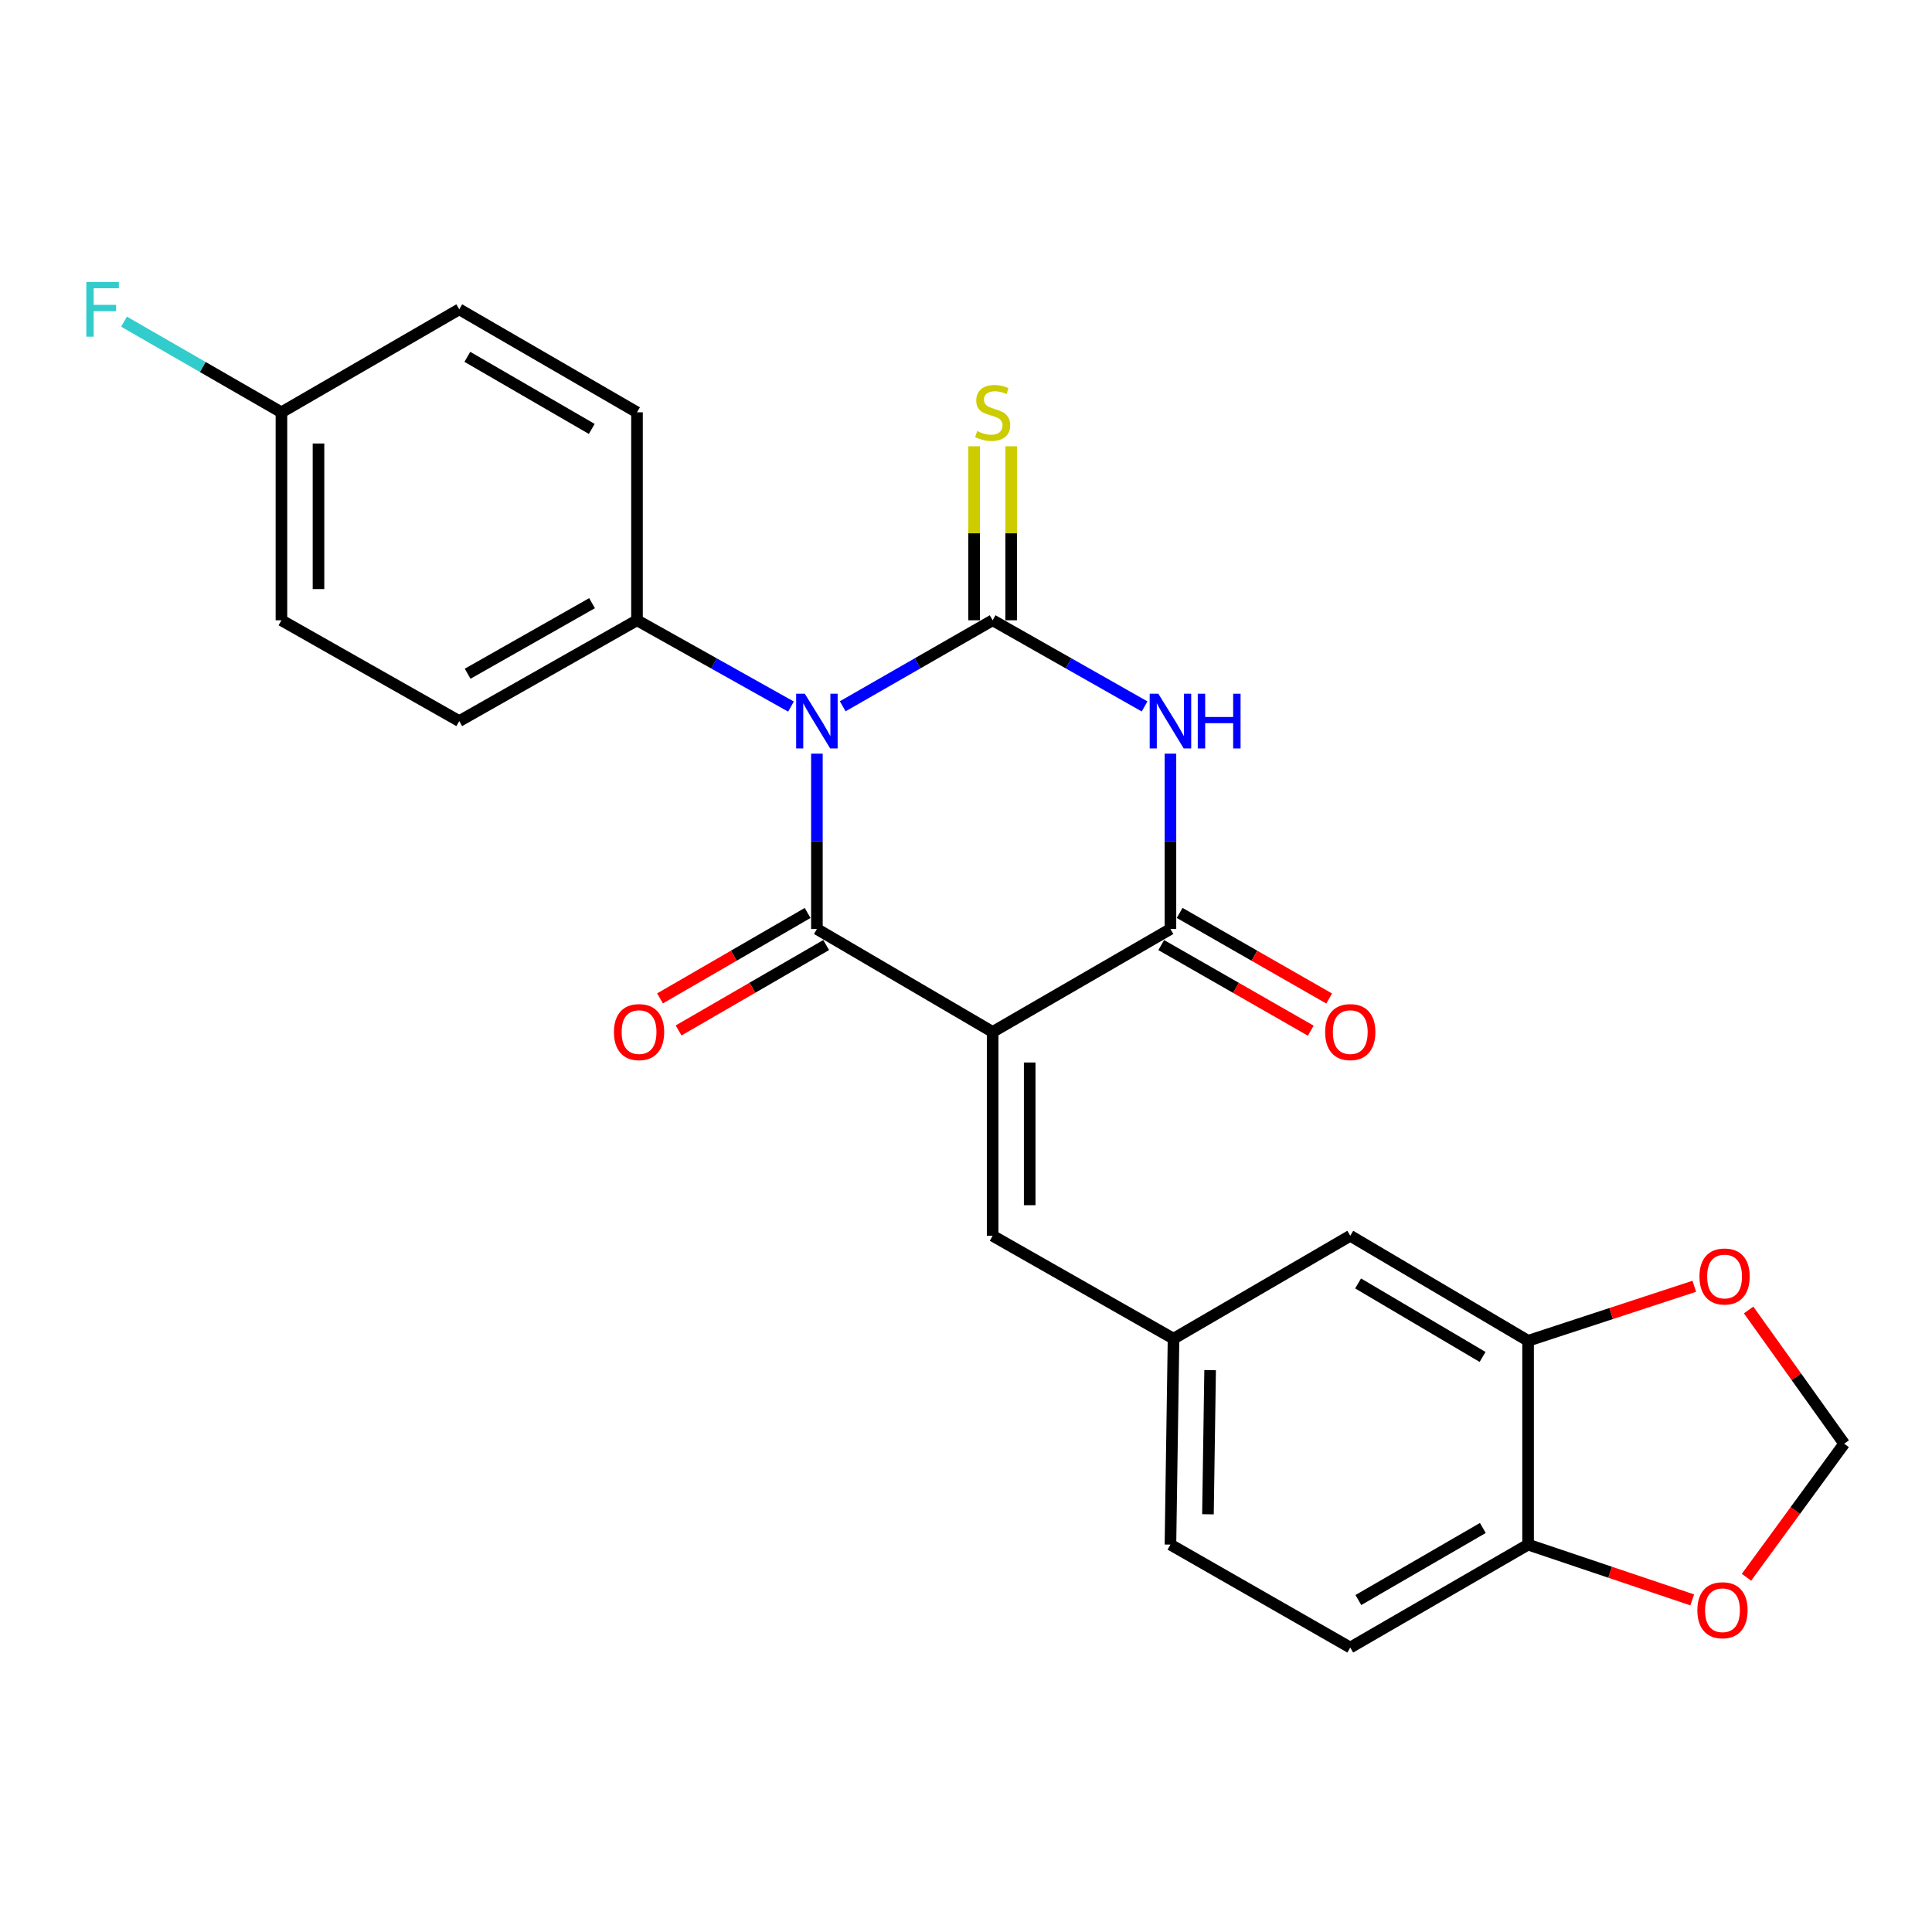 <?xml version='1.0' encoding='iso-8859-1'?>
<svg version='1.1' baseProfile='full'
              xmlns='http://www.w3.org/2000/svg'
                      xmlns:rdkit='http://www.rdkit.org/xml'
                      xmlns:xlink='http://www.w3.org/1999/xlink'
                  xml:space='preserve'
width='1000px' height='1000px' viewBox='0 0 1000 1000'>
<!-- END OF HEADER -->
<rect style='opacity:1.0;fill:#FFFFFF;stroke:none' width='1000' height='1000' x='0' y='0'> </rect>
<path class='bond-0' d='M 436.187,365.57 L 474.988,343.312' style='fill:none;fill-rule:evenodd;stroke:#0000FF;stroke-width:6px;stroke-linecap:butt;stroke-linejoin:miter;stroke-opacity:1' />
<path class='bond-0' d='M 474.988,343.312 L 513.79,321.055' style='fill:none;fill-rule:evenodd;stroke:#000000;stroke-width:6px;stroke-linecap:butt;stroke-linejoin:miter;stroke-opacity:1' />
<path class='bond-2' d='M 422.826,390.085 L 422.826,435.469' style='fill:none;fill-rule:evenodd;stroke:#0000FF;stroke-width:6px;stroke-linecap:butt;stroke-linejoin:miter;stroke-opacity:1' />
<path class='bond-2' d='M 422.826,435.469 L 422.826,480.853' style='fill:none;fill-rule:evenodd;stroke:#000000;stroke-width:6px;stroke-linecap:butt;stroke-linejoin:miter;stroke-opacity:1' />
<path class='bond-6' d='M 409.417,365.721 L 369.563,343.388' style='fill:none;fill-rule:evenodd;stroke:#0000FF;stroke-width:6px;stroke-linecap:butt;stroke-linejoin:miter;stroke-opacity:1' />
<path class='bond-6' d='M 369.563,343.388 L 329.709,321.055' style='fill:none;fill-rule:evenodd;stroke:#000000;stroke-width:6px;stroke-linecap:butt;stroke-linejoin:miter;stroke-opacity:1' />
<path class='bond-3' d='M 513.79,321.055 L 553.112,343.35' style='fill:none;fill-rule:evenodd;stroke:#000000;stroke-width:6px;stroke-linecap:butt;stroke-linejoin:miter;stroke-opacity:1' />
<path class='bond-3' d='M 553.112,343.35 L 592.435,365.645' style='fill:none;fill-rule:evenodd;stroke:#0000FF;stroke-width:6px;stroke-linecap:butt;stroke-linejoin:miter;stroke-opacity:1' />
<path class='bond-7' d='M 523.379,321.055 L 523.379,276.021' style='fill:none;fill-rule:evenodd;stroke:#000000;stroke-width:6px;stroke-linecap:butt;stroke-linejoin:miter;stroke-opacity:1' />
<path class='bond-7' d='M 523.379,276.021 L 523.379,230.987' style='fill:none;fill-rule:evenodd;stroke:#CCCC00;stroke-width:6px;stroke-linecap:butt;stroke-linejoin:miter;stroke-opacity:1' />
<path class='bond-7' d='M 504.2,321.055 L 504.2,276.021' style='fill:none;fill-rule:evenodd;stroke:#000000;stroke-width:6px;stroke-linecap:butt;stroke-linejoin:miter;stroke-opacity:1' />
<path class='bond-7' d='M 504.2,276.021 L 504.2,230.987' style='fill:none;fill-rule:evenodd;stroke:#CCCC00;stroke-width:6px;stroke-linecap:butt;stroke-linejoin:miter;stroke-opacity:1' />
<path class='bond-1' d='M 513.79,534.129 L 422.826,480.853' style='fill:none;fill-rule:evenodd;stroke:#000000;stroke-width:6px;stroke-linecap:butt;stroke-linejoin:miter;stroke-opacity:1' />
<path class='bond-4' d='M 513.79,534.129 L 605.819,480.853' style='fill:none;fill-rule:evenodd;stroke:#000000;stroke-width:6px;stroke-linecap:butt;stroke-linejoin:miter;stroke-opacity:1' />
<path class='bond-5' d='M 513.79,534.129 L 513.79,639.638' style='fill:none;fill-rule:evenodd;stroke:#000000;stroke-width:6px;stroke-linecap:butt;stroke-linejoin:miter;stroke-opacity:1' />
<path class='bond-5' d='M 532.969,549.955 L 532.969,623.811' style='fill:none;fill-rule:evenodd;stroke:#000000;stroke-width:6px;stroke-linecap:butt;stroke-linejoin:miter;stroke-opacity:1' />
<path class='bond-9' d='M 418.022,472.553 L 379.826,494.659' style='fill:none;fill-rule:evenodd;stroke:#000000;stroke-width:6px;stroke-linecap:butt;stroke-linejoin:miter;stroke-opacity:1' />
<path class='bond-9' d='M 379.826,494.659 L 341.63,516.766' style='fill:none;fill-rule:evenodd;stroke:#FF0000;stroke-width:6px;stroke-linecap:butt;stroke-linejoin:miter;stroke-opacity:1' />
<path class='bond-9' d='M 427.629,489.152 L 389.433,511.259' style='fill:none;fill-rule:evenodd;stroke:#000000;stroke-width:6px;stroke-linecap:butt;stroke-linejoin:miter;stroke-opacity:1' />
<path class='bond-9' d='M 389.433,511.259 L 351.237,533.366' style='fill:none;fill-rule:evenodd;stroke:#FF0000;stroke-width:6px;stroke-linecap:butt;stroke-linejoin:miter;stroke-opacity:1' />
<path class='bond-26' d='M 605.819,390.085 L 605.819,435.469' style='fill:none;fill-rule:evenodd;stroke:#0000FF;stroke-width:6px;stroke-linecap:butt;stroke-linejoin:miter;stroke-opacity:1' />
<path class='bond-26' d='M 605.819,435.469 L 605.819,480.853' style='fill:none;fill-rule:evenodd;stroke:#000000;stroke-width:6px;stroke-linecap:butt;stroke-linejoin:miter;stroke-opacity:1' />
<path class='bond-12' d='M 601.055,489.175 L 639.752,511.325' style='fill:none;fill-rule:evenodd;stroke:#000000;stroke-width:6px;stroke-linecap:butt;stroke-linejoin:miter;stroke-opacity:1' />
<path class='bond-12' d='M 639.752,511.325 L 678.448,533.476' style='fill:none;fill-rule:evenodd;stroke:#FF0000;stroke-width:6px;stroke-linecap:butt;stroke-linejoin:miter;stroke-opacity:1' />
<path class='bond-12' d='M 610.583,472.53 L 649.28,494.68' style='fill:none;fill-rule:evenodd;stroke:#000000;stroke-width:6px;stroke-linecap:butt;stroke-linejoin:miter;stroke-opacity:1' />
<path class='bond-12' d='M 649.28,494.68 L 687.976,516.83' style='fill:none;fill-rule:evenodd;stroke:#FF0000;stroke-width:6px;stroke-linecap:butt;stroke-linejoin:miter;stroke-opacity:1' />
<path class='bond-13' d='M 513.79,639.638 L 607.418,692.903' style='fill:none;fill-rule:evenodd;stroke:#000000;stroke-width:6px;stroke-linecap:butt;stroke-linejoin:miter;stroke-opacity:1' />
<path class='bond-17' d='M 329.709,321.055 L 237.711,373.234' style='fill:none;fill-rule:evenodd;stroke:#000000;stroke-width:6px;stroke-linecap:butt;stroke-linejoin:miter;stroke-opacity:1' />
<path class='bond-17' d='M 306.447,312.199 L 242.049,348.724' style='fill:none;fill-rule:evenodd;stroke:#000000;stroke-width:6px;stroke-linecap:butt;stroke-linejoin:miter;stroke-opacity:1' />
<path class='bond-18' d='M 329.709,321.055 L 329.709,213.416' style='fill:none;fill-rule:evenodd;stroke:#000000;stroke-width:6px;stroke-linecap:butt;stroke-linejoin:miter;stroke-opacity:1' />
<path class='bond-8' d='M 790.934,693.99 L 698.893,639.638' style='fill:none;fill-rule:evenodd;stroke:#000000;stroke-width:6px;stroke-linecap:butt;stroke-linejoin:miter;stroke-opacity:1' />
<path class='bond-8' d='M 767.375,702.352 L 702.947,664.305' style='fill:none;fill-rule:evenodd;stroke:#000000;stroke-width:6px;stroke-linecap:butt;stroke-linejoin:miter;stroke-opacity:1' />
<path class='bond-11' d='M 790.934,693.99 L 833.948,679.88' style='fill:none;fill-rule:evenodd;stroke:#000000;stroke-width:6px;stroke-linecap:butt;stroke-linejoin:miter;stroke-opacity:1' />
<path class='bond-11' d='M 833.948,679.88 L 876.962,665.771' style='fill:none;fill-rule:evenodd;stroke:#FF0000;stroke-width:6px;stroke-linecap:butt;stroke-linejoin:miter;stroke-opacity:1' />
<path class='bond-27' d='M 790.934,693.99 L 790.934,799.488' style='fill:none;fill-rule:evenodd;stroke:#000000;stroke-width:6px;stroke-linecap:butt;stroke-linejoin:miter;stroke-opacity:1' />
<path class='bond-10' d='M 790.934,799.488 L 698.893,852.765' style='fill:none;fill-rule:evenodd;stroke:#000000;stroke-width:6px;stroke-linecap:butt;stroke-linejoin:miter;stroke-opacity:1' />
<path class='bond-10' d='M 767.519,790.88 L 703.091,828.174' style='fill:none;fill-rule:evenodd;stroke:#000000;stroke-width:6px;stroke-linecap:butt;stroke-linejoin:miter;stroke-opacity:1' />
<path class='bond-14' d='M 790.934,799.488 L 833.415,813.794' style='fill:none;fill-rule:evenodd;stroke:#000000;stroke-width:6px;stroke-linecap:butt;stroke-linejoin:miter;stroke-opacity:1' />
<path class='bond-14' d='M 833.415,813.794 L 875.897,828.1' style='fill:none;fill-rule:evenodd;stroke:#FF0000;stroke-width:6px;stroke-linecap:butt;stroke-linejoin:miter;stroke-opacity:1' />
<path class='bond-15' d='M 905.089,678.05 L 929.817,712.653' style='fill:none;fill-rule:evenodd;stroke:#FF0000;stroke-width:6px;stroke-linecap:butt;stroke-linejoin:miter;stroke-opacity:1' />
<path class='bond-15' d='M 929.817,712.653 L 954.545,747.256' style='fill:none;fill-rule:evenodd;stroke:#000000;stroke-width:6px;stroke-linecap:butt;stroke-linejoin:miter;stroke-opacity:1' />
<path class='bond-16' d='M 607.418,692.903 L 698.893,639.638' style='fill:none;fill-rule:evenodd;stroke:#000000;stroke-width:6px;stroke-linecap:butt;stroke-linejoin:miter;stroke-opacity:1' />
<path class='bond-20' d='M 607.418,692.903 L 605.819,799.488' style='fill:none;fill-rule:evenodd;stroke:#000000;stroke-width:6px;stroke-linecap:butt;stroke-linejoin:miter;stroke-opacity:1' />
<path class='bond-20' d='M 626.355,709.179 L 625.236,783.788' style='fill:none;fill-rule:evenodd;stroke:#000000;stroke-width:6px;stroke-linecap:butt;stroke-linejoin:miter;stroke-opacity:1' />
<path class='bond-28' d='M 903.978,816.385 L 929.262,781.82' style='fill:none;fill-rule:evenodd;stroke:#FF0000;stroke-width:6px;stroke-linecap:butt;stroke-linejoin:miter;stroke-opacity:1' />
<path class='bond-28' d='M 929.262,781.82 L 954.545,747.256' style='fill:none;fill-rule:evenodd;stroke:#000000;stroke-width:6px;stroke-linecap:butt;stroke-linejoin:miter;stroke-opacity:1' />
<path class='bond-22' d='M 237.711,373.234 L 145.671,321.055' style='fill:none;fill-rule:evenodd;stroke:#000000;stroke-width:6px;stroke-linecap:butt;stroke-linejoin:miter;stroke-opacity:1' />
<path class='bond-23' d='M 329.709,213.416 L 237.711,160.107' style='fill:none;fill-rule:evenodd;stroke:#000000;stroke-width:6px;stroke-linecap:butt;stroke-linejoin:miter;stroke-opacity:1' />
<path class='bond-23' d='M 306.293,222.014 L 241.895,184.698' style='fill:none;fill-rule:evenodd;stroke:#000000;stroke-width:6px;stroke-linecap:butt;stroke-linejoin:miter;stroke-opacity:1' />
<path class='bond-19' d='M 698.893,852.765 L 605.819,799.488' style='fill:none;fill-rule:evenodd;stroke:#000000;stroke-width:6px;stroke-linecap:butt;stroke-linejoin:miter;stroke-opacity:1' />
<path class='bond-21' d='M 145.671,213.416 L 237.711,160.107' style='fill:none;fill-rule:evenodd;stroke:#000000;stroke-width:6px;stroke-linecap:butt;stroke-linejoin:miter;stroke-opacity:1' />
<path class='bond-24' d='M 145.671,213.416 L 104.935,189.955' style='fill:none;fill-rule:evenodd;stroke:#000000;stroke-width:6px;stroke-linecap:butt;stroke-linejoin:miter;stroke-opacity:1' />
<path class='bond-24' d='M 104.935,189.955 L 64.199,166.494' style='fill:none;fill-rule:evenodd;stroke:#33CCCC;stroke-width:6px;stroke-linecap:butt;stroke-linejoin:miter;stroke-opacity:1' />
<path class='bond-25' d='M 145.671,213.416 L 145.671,321.055' style='fill:none;fill-rule:evenodd;stroke:#000000;stroke-width:6px;stroke-linecap:butt;stroke-linejoin:miter;stroke-opacity:1' />
<path class='bond-25' d='M 164.851,229.562 L 164.851,304.909' style='fill:none;fill-rule:evenodd;stroke:#000000;stroke-width:6px;stroke-linecap:butt;stroke-linejoin:miter;stroke-opacity:1' />
<path  class='atom-0' d='M 416.566 359.074
L 425.846 374.074
Q 426.766 375.554, 428.246 378.234
Q 429.726 380.914, 429.806 381.074
L 429.806 359.074
L 433.566 359.074
L 433.566 387.394
L 429.686 387.394
L 419.726 370.994
Q 418.566 369.074, 417.326 366.874
Q 416.126 364.674, 415.766 363.994
L 415.766 387.394
L 412.086 387.394
L 412.086 359.074
L 416.566 359.074
' fill='#0000FF'/>
<path  class='atom-4' d='M 599.559 359.074
L 608.839 374.074
Q 609.759 375.554, 611.239 378.234
Q 612.719 380.914, 612.799 381.074
L 612.799 359.074
L 616.559 359.074
L 616.559 387.394
L 612.679 387.394
L 602.719 370.994
Q 601.559 369.074, 600.319 366.874
Q 599.119 364.674, 598.759 363.994
L 598.759 387.394
L 595.079 387.394
L 595.079 359.074
L 599.559 359.074
' fill='#0000FF'/>
<path  class='atom-4' d='M 619.959 359.074
L 623.799 359.074
L 623.799 371.114
L 638.279 371.114
L 638.279 359.074
L 642.119 359.074
L 642.119 387.394
L 638.279 387.394
L 638.279 374.314
L 623.799 374.314
L 623.799 387.394
L 619.959 387.394
L 619.959 359.074
' fill='#0000FF'/>
<path  class='atom-8' d='M 505.79 223.136
Q 506.11 223.256, 507.43 223.816
Q 508.75 224.376, 510.19 224.736
Q 511.67 225.056, 513.11 225.056
Q 515.79 225.056, 517.35 223.776
Q 518.91 222.456, 518.91 220.176
Q 518.91 218.616, 518.11 217.656
Q 517.35 216.696, 516.15 216.176
Q 514.95 215.656, 512.95 215.056
Q 510.43 214.296, 508.91 213.576
Q 507.43 212.856, 506.35 211.336
Q 505.31 209.816, 505.31 207.256
Q 505.31 203.696, 507.71 201.496
Q 510.15 199.296, 514.95 199.296
Q 518.23 199.296, 521.95 200.856
L 521.03 203.936
Q 517.63 202.536, 515.07 202.536
Q 512.31 202.536, 510.79 203.696
Q 509.27 204.816, 509.31 206.776
Q 509.31 208.296, 510.07 209.216
Q 510.87 210.136, 511.99 210.656
Q 513.15 211.176, 515.07 211.776
Q 517.63 212.576, 519.15 213.376
Q 520.67 214.176, 521.75 215.816
Q 522.87 217.416, 522.87 220.176
Q 522.87 224.096, 520.23 226.216
Q 517.63 228.296, 513.27 228.296
Q 510.75 228.296, 508.83 227.736
Q 506.95 227.216, 504.71 226.296
L 505.79 223.136
' fill='#CCCC00'/>
<path  class='atom-10' d='M 317.775 534.209
Q 317.775 527.409, 321.135 523.609
Q 324.495 519.809, 330.775 519.809
Q 337.055 519.809, 340.415 523.609
Q 343.775 527.409, 343.775 534.209
Q 343.775 541.089, 340.375 545.009
Q 336.975 548.889, 330.775 548.889
Q 324.535 548.889, 321.135 545.009
Q 317.775 541.129, 317.775 534.209
M 330.775 545.689
Q 335.095 545.689, 337.415 542.809
Q 339.775 539.889, 339.775 534.209
Q 339.775 528.649, 337.415 525.849
Q 335.095 523.009, 330.775 523.009
Q 326.455 523.009, 324.095 525.809
Q 321.775 528.609, 321.775 534.209
Q 321.775 539.929, 324.095 542.809
Q 326.455 545.689, 330.775 545.689
' fill='#FF0000'/>
<path  class='atom-12' d='M 879.638 660.709
Q 879.638 653.909, 882.998 650.109
Q 886.358 646.309, 892.638 646.309
Q 898.918 646.309, 902.278 650.109
Q 905.638 653.909, 905.638 660.709
Q 905.638 667.589, 902.238 671.509
Q 898.838 675.389, 892.638 675.389
Q 886.398 675.389, 882.998 671.509
Q 879.638 667.629, 879.638 660.709
M 892.638 672.189
Q 896.958 672.189, 899.278 669.309
Q 901.638 666.389, 901.638 660.709
Q 901.638 655.149, 899.278 652.349
Q 896.958 649.509, 892.638 649.509
Q 888.318 649.509, 885.958 652.309
Q 883.638 655.109, 883.638 660.709
Q 883.638 666.429, 885.958 669.309
Q 888.318 672.189, 892.638 672.189
' fill='#FF0000'/>
<path  class='atom-13' d='M 685.893 534.209
Q 685.893 527.409, 689.253 523.609
Q 692.613 519.809, 698.893 519.809
Q 705.173 519.809, 708.533 523.609
Q 711.893 527.409, 711.893 534.209
Q 711.893 541.089, 708.493 545.009
Q 705.093 548.889, 698.893 548.889
Q 692.653 548.889, 689.253 545.009
Q 685.893 541.129, 685.893 534.209
M 698.893 545.689
Q 703.213 545.689, 705.533 542.809
Q 707.893 539.889, 707.893 534.209
Q 707.893 528.649, 705.533 525.849
Q 703.213 523.009, 698.893 523.009
Q 694.573 523.009, 692.213 525.809
Q 689.893 528.609, 689.893 534.209
Q 689.893 539.929, 692.213 542.809
Q 694.573 545.689, 698.893 545.689
' fill='#FF0000'/>
<path  class='atom-15' d='M 878.551 833.452
Q 878.551 826.652, 881.911 822.852
Q 885.271 819.052, 891.551 819.052
Q 897.831 819.052, 901.191 822.852
Q 904.551 826.652, 904.551 833.452
Q 904.551 840.332, 901.151 844.252
Q 897.751 848.132, 891.551 848.132
Q 885.311 848.132, 881.911 844.252
Q 878.551 840.372, 878.551 833.452
M 891.551 844.932
Q 895.871 844.932, 898.191 842.052
Q 900.551 839.132, 900.551 833.452
Q 900.551 827.892, 898.191 825.092
Q 895.871 822.252, 891.551 822.252
Q 887.231 822.252, 884.871 825.052
Q 882.551 827.852, 882.551 833.452
Q 882.551 839.172, 884.871 842.052
Q 887.231 844.932, 891.551 844.932
' fill='#FF0000'/>
<path  class='atom-25' d='M 44.689 145.947
L 61.529 145.947
L 61.529 149.187
L 48.489 149.187
L 48.489 157.787
L 60.089 157.787
L 60.089 161.067
L 48.489 161.067
L 48.489 174.267
L 44.689 174.267
L 44.689 145.947
' fill='#33CCCC'/>
</svg>
